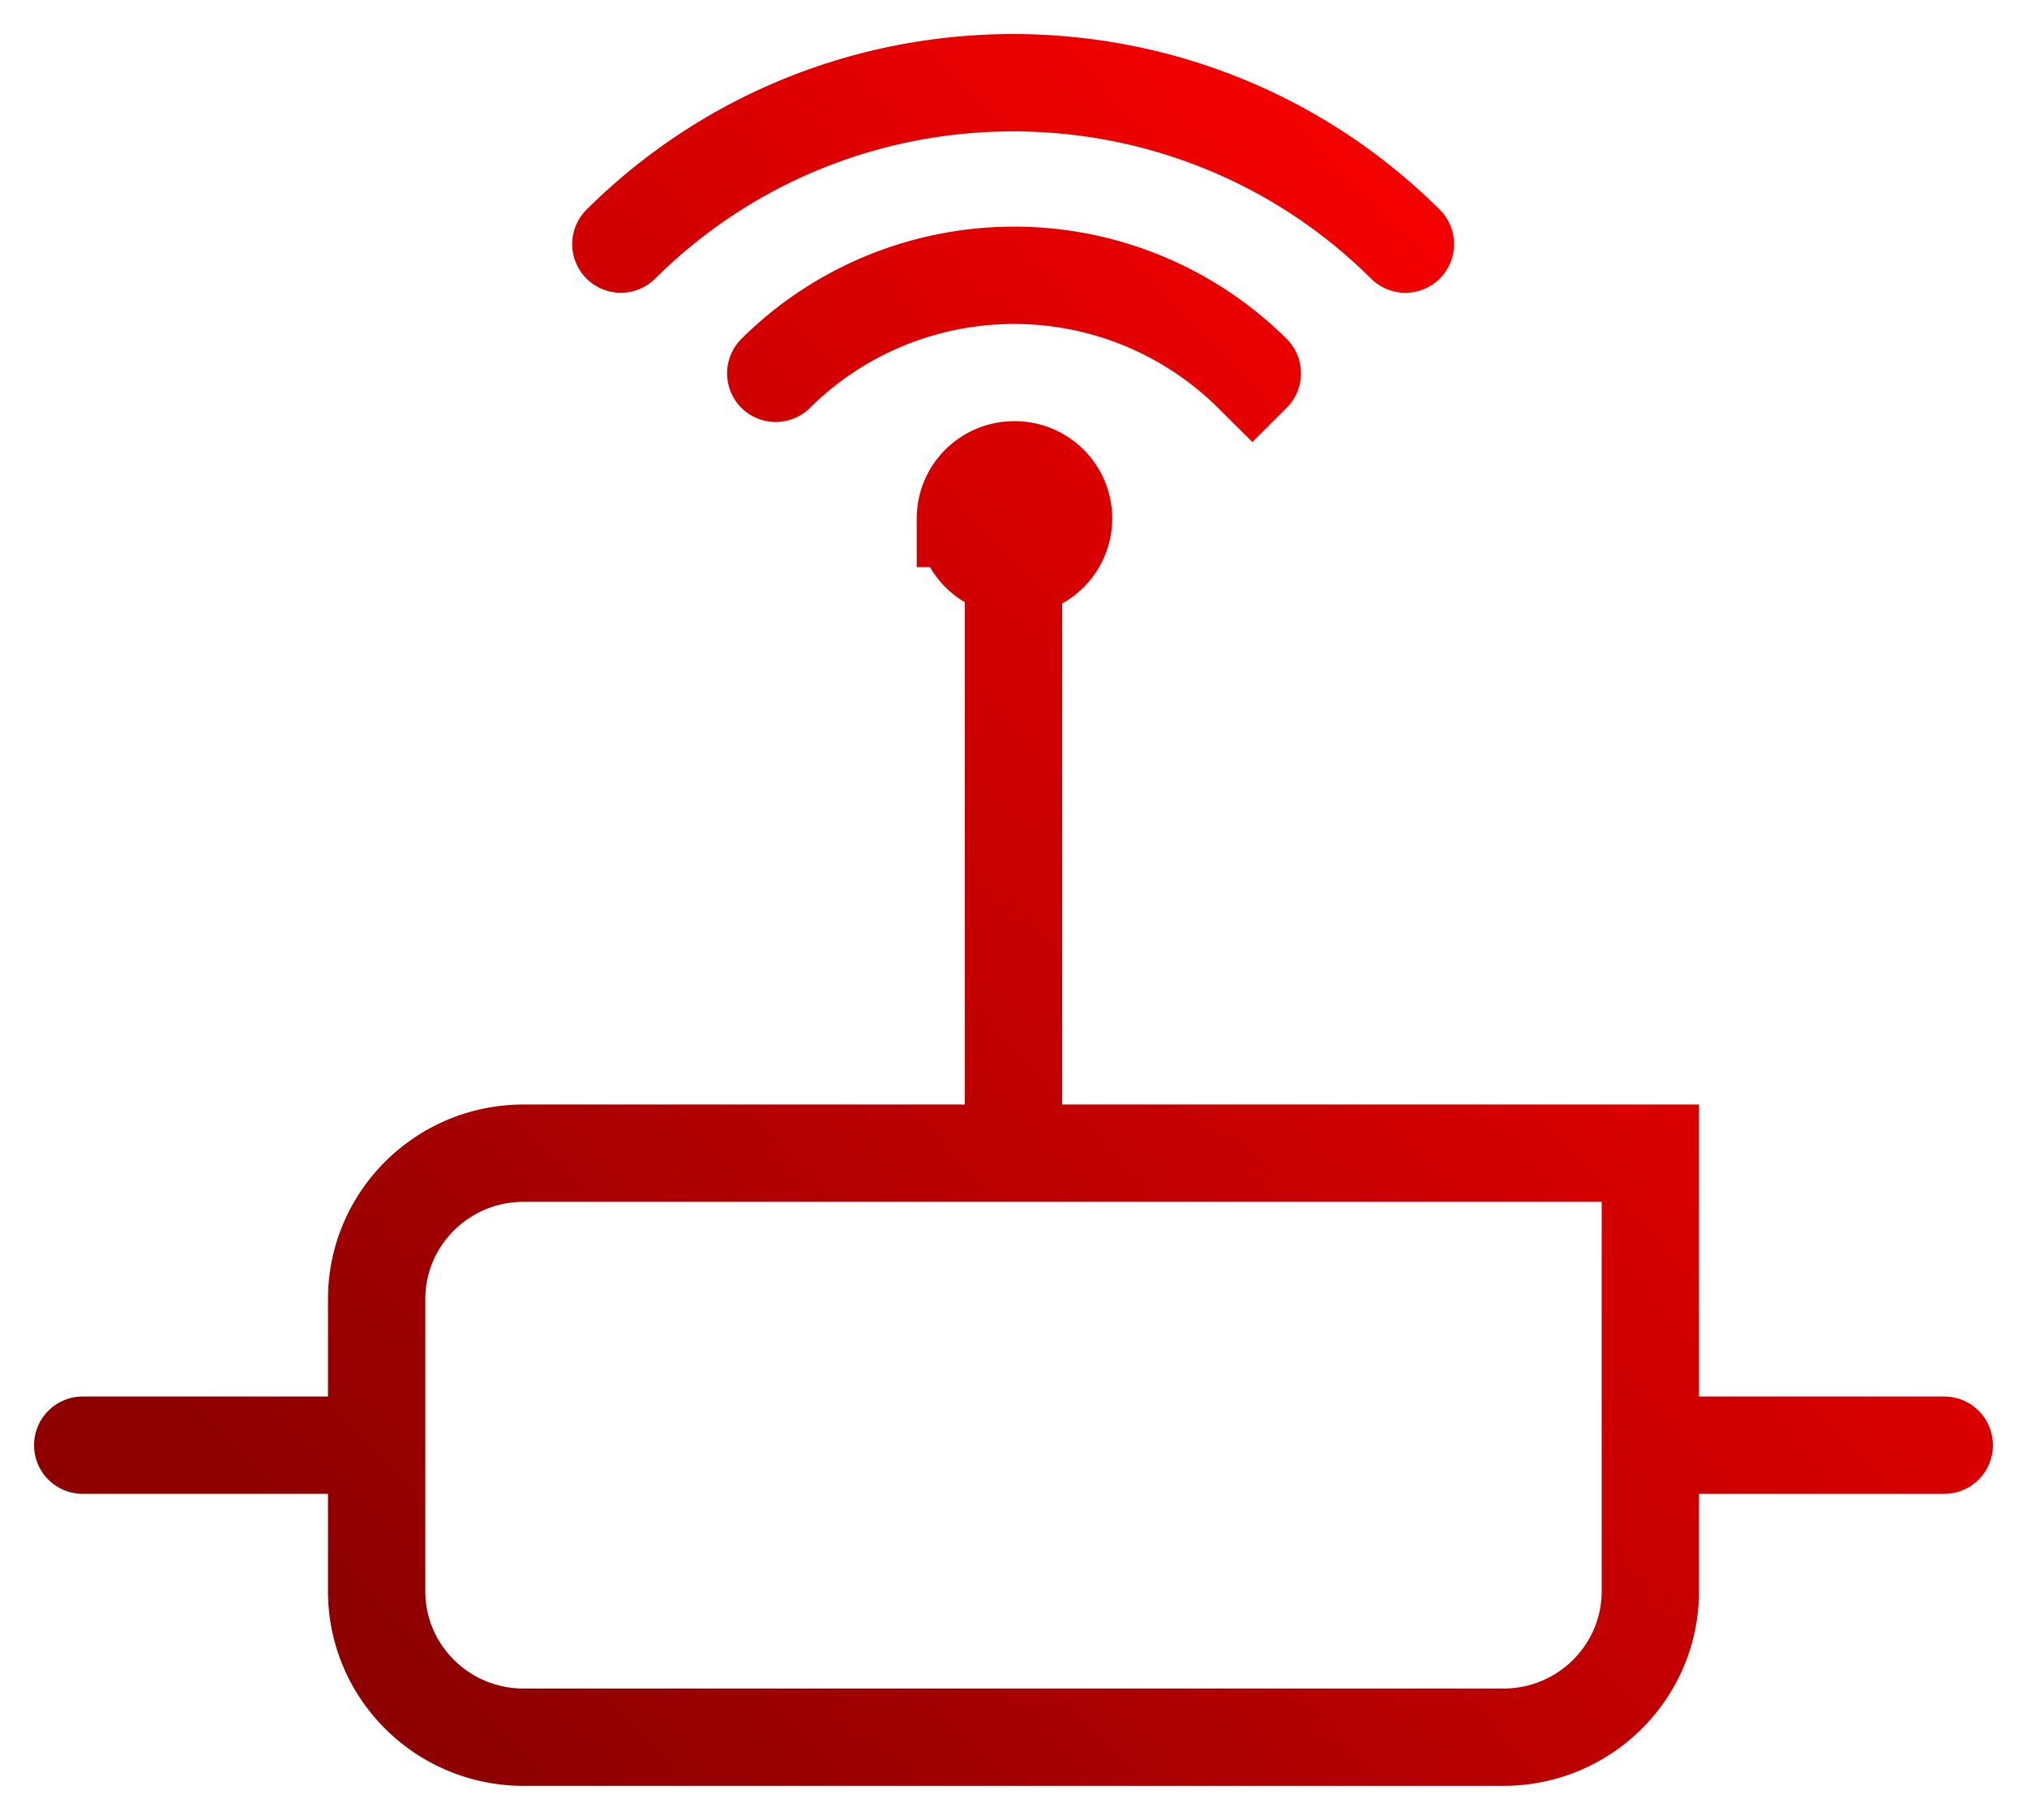 <svg width="49" height="44" xmlns="http://www.w3.org/2000/svg"><defs><linearGradient x1="14.125%" y1="91.325%" x2="85.849%" y2="27.981%" id="a"><stop stop-color="#8E0000" offset="0%"/><stop stop-color="#F30000" offset="100%"/></linearGradient></defs><path d="M34.342 40H10.658c-1.962 0-3.553-1.58-3.553-3.53v-7.06c0-1.949 1.59-3.53 3.553-3.53h27.237v10.59c0 1.95-1.59 3.53-3.553 3.53ZM31.974 3.902h0c-5.238-5.203-13.728-5.203-18.965 0m15.264 3.124h0a8.171 8.171 0 0 0-5.76-2.37c-2.16 0-4.232.852-5.76 2.37m4.59 3.51c0 .649.53 1.176 1.184 1.176a1.18 1.18 0 0 0 1.184-1.177c0-.65-.53-1.176-1.184-1.176a1.188 1.188 0 0 0-.842.342c-.223.221-.348.521-.348.834h.005Zm1.157.05V25.88m15.395 7.06H45m-45 0h7.105" transform="translate(2 2)" stroke="url(#a)" stroke-width="2.353" fill="none" fill-rule="evenodd" stroke-linecap="round"/></svg>